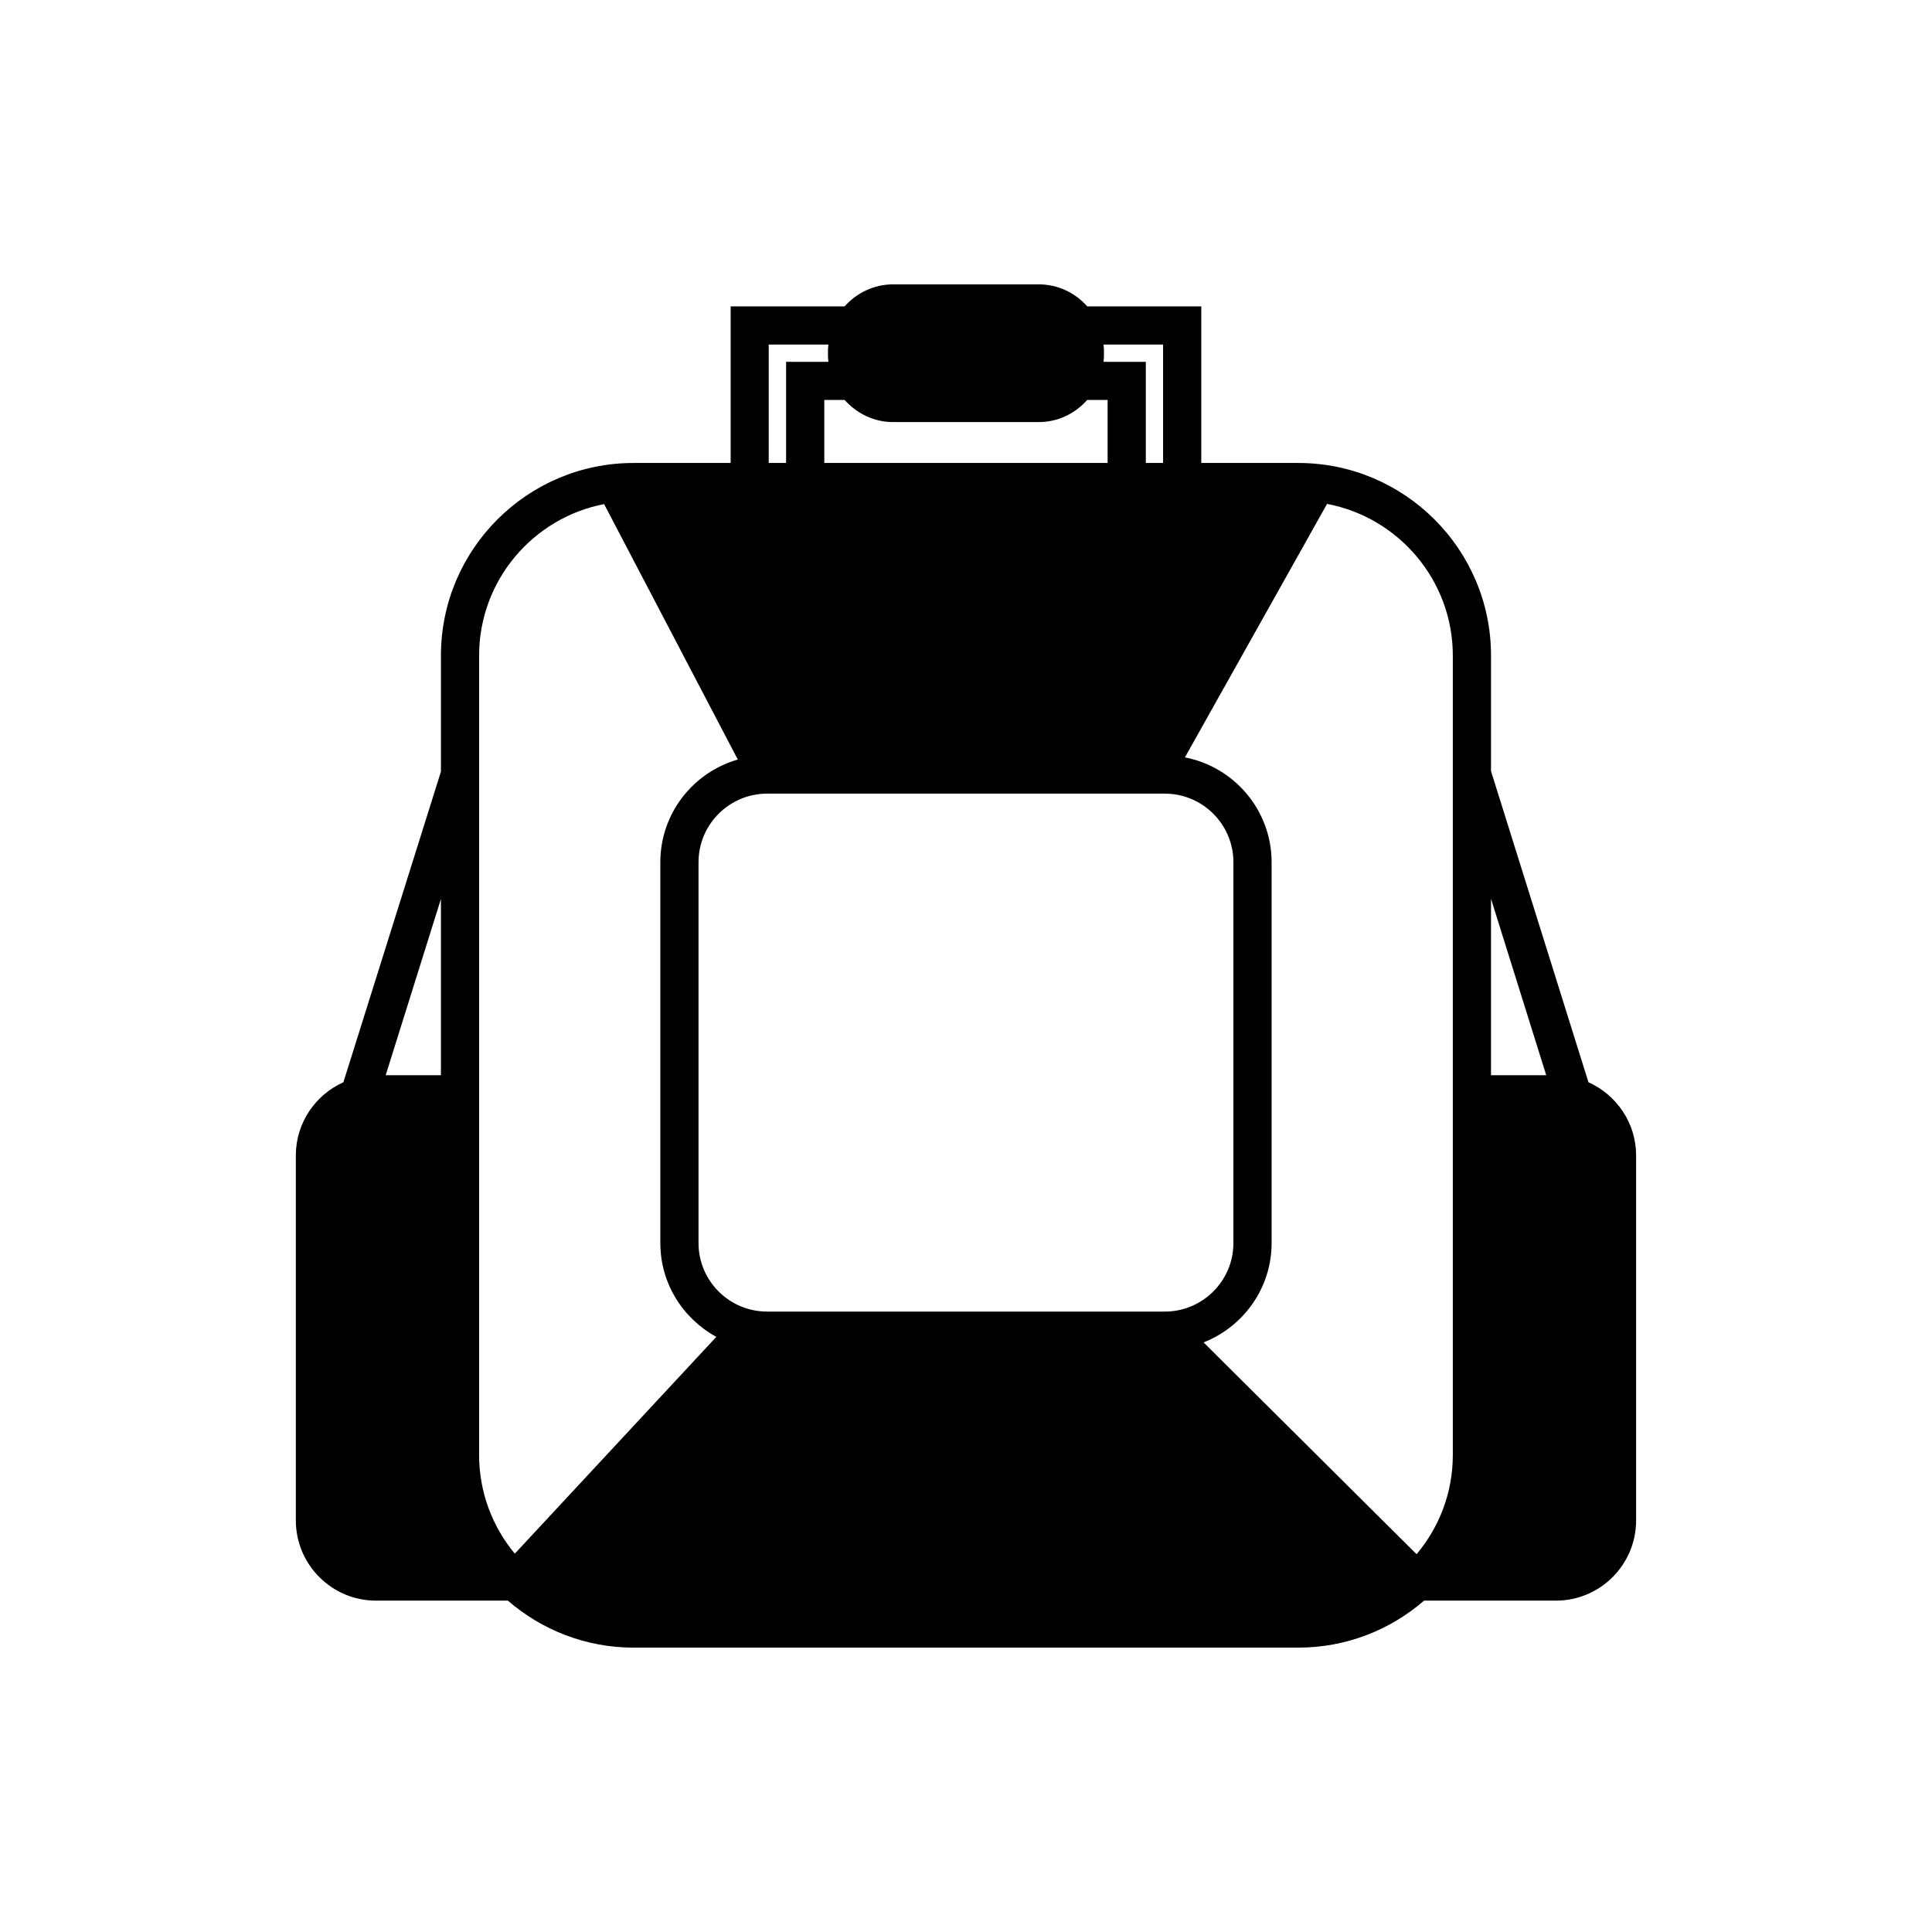 <?xml version="1.0" encoding="UTF-8"?>
<!-- Uploaded to: SVG Repo, www.svgrepo.com, Generator: SVG Repo Mixer Tools -->
<svg fill="#000000" width="800px" height="800px" version="1.1" viewBox="144 144 512 512" xmlns="http://www.w3.org/2000/svg">
 <path d="m564.96 430.81-25.824-82.449v-30.625c0-28.152-22.918-51.043-51.074-51.043h-25.711v-41.496h-30.223c-3.164-3.566-7.707-5.836-12.824-5.836h-38.621c-5.117 0-9.664 2.273-12.855 5.836h-30.195v41.496h-25.738c-28.152 0-51.043 22.891-51.043 51.043v30.742l-25.852 82.332c-7.418 3.336-12.598 10.754-12.598 19.383v96.742c0 11.703 9.52 21.25 21.25 21.25h34.941c8.945 7.734 20.59 12.453 33.301 12.453h176.17c12.738 0 24.387-4.715 33.332-12.453h34.941c11.734 0 21.25-9.547 21.25-21.25v-96.742c0-8.629-5.203-16.047-12.625-19.383zm-304.11-1.871h-14.637l14.637-46.703zm175.59-193.62h15.789v31.375h-4.574v-26.801h-11.215c0.027-0.461 0.113-0.863 0.113-1.324v-1.957c0-0.43-0.086-0.859-0.113-1.293zm-55.762 20.535h38.621c5.117 0 9.664-2.301 12.824-5.867h5.406v16.707h-75.082v-16.707h5.379c3.188 3.566 7.734 5.867 12.852 5.867zm-32.957-20.535h15.816c-0.027 0.43-0.113 0.863-0.113 1.293v1.957c0 0.461 0.086 0.863 0.113 1.324h-11.215v26.801h-4.602zm-67.293 320.42c-5.894-7.102-9.461-16.219-9.461-26.141v-211.86c0-19.898 14.293-36.523 33.129-40.145l35.43 67.695c-11.848 3.394-20.531 14.293-20.531 27.203v100.94c0 10.727 6.012 20.043 14.84 24.848zm66.863-64.156c-10.008 0-18.176-8.141-18.176-18.145v-100.94c0-10.035 8.168-18.176 18.176-18.176h105.4c10.008 0 18.176 8.137 18.176 18.176l-0.004 100.94c0 10.008-8.168 18.145-18.176 18.145zm181.72 38.016c0 10.008-3.625 19.18-9.605 26.285l-56.449-56.133c10.523-4.141 18.031-14.352 18.031-26.312v-100.94c0-13.773-9.922-25.277-22.977-27.781l37.672-67.18c18.953 3.594 33.328 20.246 33.328 40.203zm10.121-100.65v-46.762l14.637 46.762z"/>
</svg>